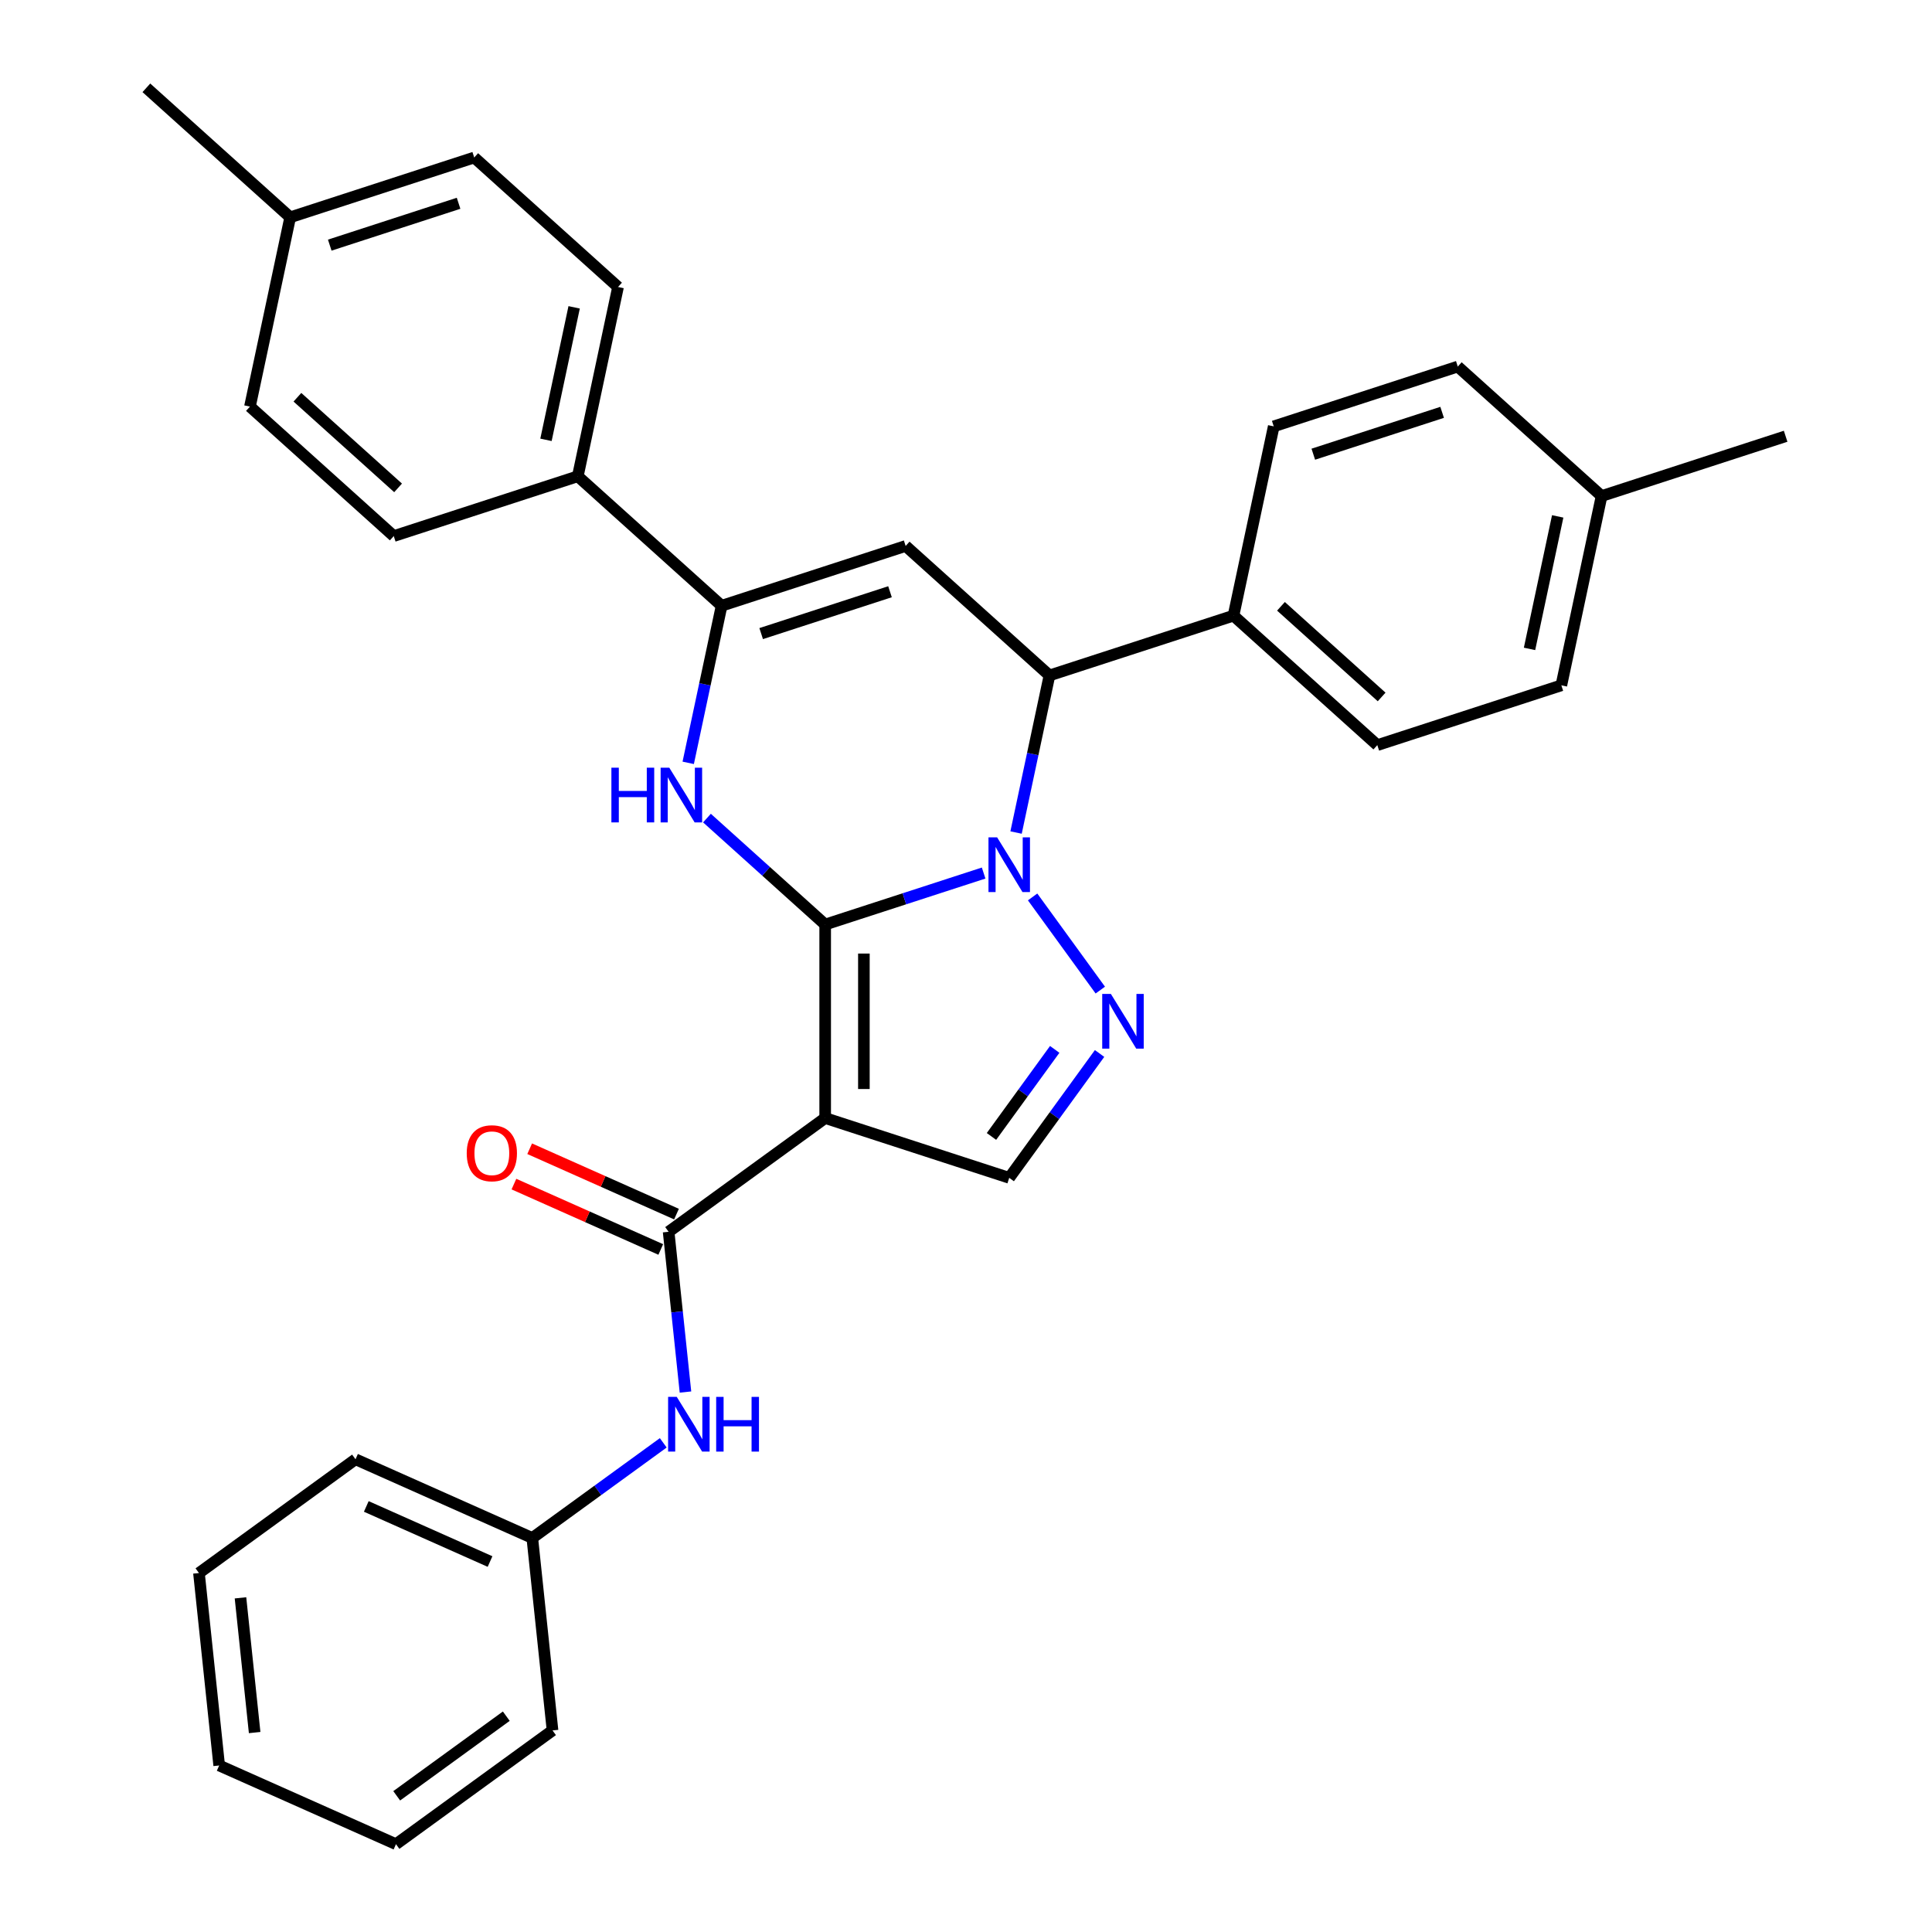 <?xml version='1.0' encoding='iso-8859-1'?>
<svg version='1.1' baseProfile='full'
              xmlns='http://www.w3.org/2000/svg'
                      xmlns:rdkit='http://www.rdkit.org/xml'
                      xmlns:xlink='http://www.w3.org/1999/xlink'
                  xml:space='preserve'
width='1000px' height='1000px' viewBox='0 0 1000 1000'>
<!-- END OF HEADER -->
<rect style='opacity:1.0;fill:#FFFFFF;stroke:none' width='1000' height='1000' x='0' y='0'> </rect>
<path class='bond-0' d='M 427.113,478.535 L 468.121,465.211' style='fill:none;fill-rule:evenodd;stroke:#000000;stroke-width:6px;stroke-linecap:butt;stroke-linejoin:miter;stroke-opacity:1' />
<path class='bond-0' d='M 468.121,465.211 L 509.129,451.887' style='fill:none;fill-rule:evenodd;stroke:#0000FF;stroke-width:6px;stroke-linecap:butt;stroke-linejoin:miter;stroke-opacity:1' />
<path class='bond-1' d='M 427.113,478.535 L 427.113,578.697' style='fill:none;fill-rule:evenodd;stroke:#000000;stroke-width:6px;stroke-linecap:butt;stroke-linejoin:miter;stroke-opacity:1' />
<path class='bond-1' d='M 447.145,493.56 L 447.145,563.673' style='fill:none;fill-rule:evenodd;stroke:#000000;stroke-width:6px;stroke-linecap:butt;stroke-linejoin:miter;stroke-opacity:1' />
<path class='bond-2' d='M 427.113,478.535 L 396.518,450.987' style='fill:none;fill-rule:evenodd;stroke:#000000;stroke-width:6px;stroke-linecap:butt;stroke-linejoin:miter;stroke-opacity:1' />
<path class='bond-2' d='M 396.518,450.987 L 365.922,423.439' style='fill:none;fill-rule:evenodd;stroke:#0000FF;stroke-width:6px;stroke-linecap:butt;stroke-linejoin:miter;stroke-opacity:1' />
<path class='bond-3' d='M 534.48,464.248 L 569.514,512.467' style='fill:none;fill-rule:evenodd;stroke:#0000FF;stroke-width:6px;stroke-linecap:butt;stroke-linejoin:miter;stroke-opacity:1' />
<path class='bond-6' d='M 525.915,430.919 L 534.556,390.265' style='fill:none;fill-rule:evenodd;stroke:#0000FF;stroke-width:6px;stroke-linecap:butt;stroke-linejoin:miter;stroke-opacity:1' />
<path class='bond-6' d='M 534.556,390.265 L 543.198,349.61' style='fill:none;fill-rule:evenodd;stroke:#000000;stroke-width:6px;stroke-linecap:butt;stroke-linejoin:miter;stroke-opacity:1' />
<path class='bond-7' d='M 427.113,578.697 L 346.08,637.571' style='fill:none;fill-rule:evenodd;stroke:#000000;stroke-width:6px;stroke-linecap:butt;stroke-linejoin:miter;stroke-opacity:1' />
<path class='bond-8' d='M 427.113,578.697 L 522.373,609.649' style='fill:none;fill-rule:evenodd;stroke:#000000;stroke-width:6px;stroke-linecap:butt;stroke-linejoin:miter;stroke-opacity:1' />
<path class='bond-5' d='M 356.22,394.85 L 364.862,354.195' style='fill:none;fill-rule:evenodd;stroke:#0000FF;stroke-width:6px;stroke-linecap:butt;stroke-linejoin:miter;stroke-opacity:1' />
<path class='bond-5' d='M 364.862,354.195 L 373.503,313.541' style='fill:none;fill-rule:evenodd;stroke:#000000;stroke-width:6px;stroke-linecap:butt;stroke-linejoin:miter;stroke-opacity:1' />
<path class='bond-31' d='M 569.139,545.28 L 545.756,577.465' style='fill:none;fill-rule:evenodd;stroke:#0000FF;stroke-width:6px;stroke-linecap:butt;stroke-linejoin:miter;stroke-opacity:1' />
<path class='bond-31' d='M 545.756,577.465 L 522.373,609.649' style='fill:none;fill-rule:evenodd;stroke:#000000;stroke-width:6px;stroke-linecap:butt;stroke-linejoin:miter;stroke-opacity:1' />
<path class='bond-31' d='M 545.918,543.161 L 529.55,565.69' style='fill:none;fill-rule:evenodd;stroke:#0000FF;stroke-width:6px;stroke-linecap:butt;stroke-linejoin:miter;stroke-opacity:1' />
<path class='bond-31' d='M 529.55,565.69 L 513.181,588.219' style='fill:none;fill-rule:evenodd;stroke:#000000;stroke-width:6px;stroke-linecap:butt;stroke-linejoin:miter;stroke-opacity:1' />
<path class='bond-4' d='M 468.763,282.589 L 373.503,313.541' style='fill:none;fill-rule:evenodd;stroke:#000000;stroke-width:6px;stroke-linecap:butt;stroke-linejoin:miter;stroke-opacity:1' />
<path class='bond-4' d='M 460.664,306.283 L 393.982,327.95' style='fill:none;fill-rule:evenodd;stroke:#000000;stroke-width:6px;stroke-linecap:butt;stroke-linejoin:miter;stroke-opacity:1' />
<path class='bond-32' d='M 468.763,282.589 L 543.198,349.61' style='fill:none;fill-rule:evenodd;stroke:#000000;stroke-width:6px;stroke-linecap:butt;stroke-linejoin:miter;stroke-opacity:1' />
<path class='bond-10' d='M 373.503,313.541 L 299.068,246.519' style='fill:none;fill-rule:evenodd;stroke:#000000;stroke-width:6px;stroke-linecap:butt;stroke-linejoin:miter;stroke-opacity:1' />
<path class='bond-11' d='M 543.198,349.61 L 638.457,318.658' style='fill:none;fill-rule:evenodd;stroke:#000000;stroke-width:6px;stroke-linecap:butt;stroke-linejoin:miter;stroke-opacity:1' />
<path class='bond-9' d='M 346.08,637.571 L 350.439,679.046' style='fill:none;fill-rule:evenodd;stroke:#000000;stroke-width:6px;stroke-linecap:butt;stroke-linejoin:miter;stroke-opacity:1' />
<path class='bond-9' d='M 350.439,679.046 L 354.798,720.52' style='fill:none;fill-rule:evenodd;stroke:#0000FF;stroke-width:6px;stroke-linecap:butt;stroke-linejoin:miter;stroke-opacity:1' />
<path class='bond-12' d='M 350.154,628.421 L 312.155,611.503' style='fill:none;fill-rule:evenodd;stroke:#000000;stroke-width:6px;stroke-linecap:butt;stroke-linejoin:miter;stroke-opacity:1' />
<path class='bond-12' d='M 312.155,611.503 L 274.156,594.584' style='fill:none;fill-rule:evenodd;stroke:#FF0000;stroke-width:6px;stroke-linecap:butt;stroke-linejoin:miter;stroke-opacity:1' />
<path class='bond-12' d='M 342.006,646.721 L 304.007,629.803' style='fill:none;fill-rule:evenodd;stroke:#000000;stroke-width:6px;stroke-linecap:butt;stroke-linejoin:miter;stroke-opacity:1' />
<path class='bond-12' d='M 304.007,629.803 L 266.008,612.885' style='fill:none;fill-rule:evenodd;stroke:#FF0000;stroke-width:6px;stroke-linecap:butt;stroke-linejoin:miter;stroke-opacity:1' />
<path class='bond-17' d='M 343.306,746.807 L 309.412,771.433' style='fill:none;fill-rule:evenodd;stroke:#0000FF;stroke-width:6px;stroke-linecap:butt;stroke-linejoin:miter;stroke-opacity:1' />
<path class='bond-17' d='M 309.412,771.433 L 275.517,796.058' style='fill:none;fill-rule:evenodd;stroke:#000000;stroke-width:6px;stroke-linecap:butt;stroke-linejoin:miter;stroke-opacity:1' />
<path class='bond-13' d='M 299.068,246.519 L 319.893,148.546' style='fill:none;fill-rule:evenodd;stroke:#000000;stroke-width:6px;stroke-linecap:butt;stroke-linejoin:miter;stroke-opacity:1' />
<path class='bond-13' d='M 282.597,227.658 L 297.174,159.077' style='fill:none;fill-rule:evenodd;stroke:#000000;stroke-width:6px;stroke-linecap:butt;stroke-linejoin:miter;stroke-opacity:1' />
<path class='bond-14' d='M 299.068,246.519 L 203.808,277.471' style='fill:none;fill-rule:evenodd;stroke:#000000;stroke-width:6px;stroke-linecap:butt;stroke-linejoin:miter;stroke-opacity:1' />
<path class='bond-15' d='M 638.457,318.658 L 712.892,385.68' style='fill:none;fill-rule:evenodd;stroke:#000000;stroke-width:6px;stroke-linecap:butt;stroke-linejoin:miter;stroke-opacity:1' />
<path class='bond-15' d='M 663.027,313.825 L 715.131,360.74' style='fill:none;fill-rule:evenodd;stroke:#000000;stroke-width:6px;stroke-linecap:butt;stroke-linejoin:miter;stroke-opacity:1' />
<path class='bond-16' d='M 638.457,318.658 L 659.282,220.685' style='fill:none;fill-rule:evenodd;stroke:#000000;stroke-width:6px;stroke-linecap:butt;stroke-linejoin:miter;stroke-opacity:1' />
<path class='bond-20' d='M 319.893,148.546 L 245.458,81.524' style='fill:none;fill-rule:evenodd;stroke:#000000;stroke-width:6px;stroke-linecap:butt;stroke-linejoin:miter;stroke-opacity:1' />
<path class='bond-21' d='M 203.808,277.471 L 129.373,210.449' style='fill:none;fill-rule:evenodd;stroke:#000000;stroke-width:6px;stroke-linecap:butt;stroke-linejoin:miter;stroke-opacity:1' />
<path class='bond-21' d='M 206.047,252.531 L 153.943,205.616' style='fill:none;fill-rule:evenodd;stroke:#000000;stroke-width:6px;stroke-linecap:butt;stroke-linejoin:miter;stroke-opacity:1' />
<path class='bond-19' d='M 712.892,385.68 L 808.152,354.728' style='fill:none;fill-rule:evenodd;stroke:#000000;stroke-width:6px;stroke-linecap:butt;stroke-linejoin:miter;stroke-opacity:1' />
<path class='bond-18' d='M 659.282,220.685 L 754.542,189.733' style='fill:none;fill-rule:evenodd;stroke:#000000;stroke-width:6px;stroke-linecap:butt;stroke-linejoin:miter;stroke-opacity:1' />
<path class='bond-18' d='M 679.762,235.094 L 746.443,213.428' style='fill:none;fill-rule:evenodd;stroke:#000000;stroke-width:6px;stroke-linecap:butt;stroke-linejoin:miter;stroke-opacity:1' />
<path class='bond-24' d='M 275.517,796.058 L 184.015,755.319' style='fill:none;fill-rule:evenodd;stroke:#000000;stroke-width:6px;stroke-linecap:butt;stroke-linejoin:miter;stroke-opacity:1' />
<path class='bond-24' d='M 253.644,808.248 L 189.592,779.73' style='fill:none;fill-rule:evenodd;stroke:#000000;stroke-width:6px;stroke-linecap:butt;stroke-linejoin:miter;stroke-opacity:1' />
<path class='bond-25' d='M 275.517,796.058 L 285.987,895.672' style='fill:none;fill-rule:evenodd;stroke:#000000;stroke-width:6px;stroke-linecap:butt;stroke-linejoin:miter;stroke-opacity:1' />
<path class='bond-22' d='M 754.542,189.733 L 828.977,256.755' style='fill:none;fill-rule:evenodd;stroke:#000000;stroke-width:6px;stroke-linecap:butt;stroke-linejoin:miter;stroke-opacity:1' />
<path class='bond-34' d='M 808.152,354.728 L 828.977,256.755' style='fill:none;fill-rule:evenodd;stroke:#000000;stroke-width:6px;stroke-linecap:butt;stroke-linejoin:miter;stroke-opacity:1' />
<path class='bond-34' d='M 791.681,335.867 L 806.259,267.286' style='fill:none;fill-rule:evenodd;stroke:#000000;stroke-width:6px;stroke-linecap:butt;stroke-linejoin:miter;stroke-opacity:1' />
<path class='bond-33' d='M 245.458,81.524 L 150.198,112.476' style='fill:none;fill-rule:evenodd;stroke:#000000;stroke-width:6px;stroke-linecap:butt;stroke-linejoin:miter;stroke-opacity:1' />
<path class='bond-33' d='M 237.359,105.219 L 170.677,126.885' style='fill:none;fill-rule:evenodd;stroke:#000000;stroke-width:6px;stroke-linecap:butt;stroke-linejoin:miter;stroke-opacity:1' />
<path class='bond-23' d='M 129.373,210.449 L 150.198,112.476' style='fill:none;fill-rule:evenodd;stroke:#000000;stroke-width:6px;stroke-linecap:butt;stroke-linejoin:miter;stroke-opacity:1' />
<path class='bond-26' d='M 828.977,256.755 L 924.237,225.803' style='fill:none;fill-rule:evenodd;stroke:#000000;stroke-width:6px;stroke-linecap:butt;stroke-linejoin:miter;stroke-opacity:1' />
<path class='bond-27' d='M 150.198,112.476 L 75.763,45.455' style='fill:none;fill-rule:evenodd;stroke:#000000;stroke-width:6px;stroke-linecap:butt;stroke-linejoin:miter;stroke-opacity:1' />
<path class='bond-28' d='M 184.015,755.319 L 102.982,814.193' style='fill:none;fill-rule:evenodd;stroke:#000000;stroke-width:6px;stroke-linecap:butt;stroke-linejoin:miter;stroke-opacity:1' />
<path class='bond-29' d='M 285.987,895.672 L 204.954,954.545' style='fill:none;fill-rule:evenodd;stroke:#000000;stroke-width:6px;stroke-linecap:butt;stroke-linejoin:miter;stroke-opacity:1' />
<path class='bond-29' d='M 262.057,888.296 L 205.334,929.508' style='fill:none;fill-rule:evenodd;stroke:#000000;stroke-width:6px;stroke-linecap:butt;stroke-linejoin:miter;stroke-opacity:1' />
<path class='bond-35' d='M 102.982,814.193 L 113.452,913.806' style='fill:none;fill-rule:evenodd;stroke:#000000;stroke-width:6px;stroke-linecap:butt;stroke-linejoin:miter;stroke-opacity:1' />
<path class='bond-35' d='M 124.475,827.041 L 131.804,896.77' style='fill:none;fill-rule:evenodd;stroke:#000000;stroke-width:6px;stroke-linecap:butt;stroke-linejoin:miter;stroke-opacity:1' />
<path class='bond-30' d='M 204.954,954.545 L 113.452,913.806' style='fill:none;fill-rule:evenodd;stroke:#000000;stroke-width:6px;stroke-linecap:butt;stroke-linejoin:miter;stroke-opacity:1' />
<path  class='atom-1' d='M 516.113 433.424
L 525.393 448.424
Q 526.313 449.904, 527.793 452.584
Q 529.273 455.264, 529.353 455.424
L 529.353 433.424
L 533.113 433.424
L 533.113 461.744
L 529.233 461.744
L 519.273 445.344
Q 518.113 443.424, 516.873 441.224
Q 515.673 439.024, 515.313 438.344
L 515.313 461.744
L 511.633 461.744
L 511.633 433.424
L 516.113 433.424
' fill='#0000FF'/>
<path  class='atom-3' d='M 316.458 397.354
L 320.298 397.354
L 320.298 409.394
L 334.778 409.394
L 334.778 397.354
L 338.618 397.354
L 338.618 425.674
L 334.778 425.674
L 334.778 412.594
L 320.298 412.594
L 320.298 425.674
L 316.458 425.674
L 316.458 397.354
' fill='#0000FF'/>
<path  class='atom-3' d='M 346.418 397.354
L 355.698 412.354
Q 356.618 413.834, 358.098 416.514
Q 359.578 419.194, 359.658 419.354
L 359.658 397.354
L 363.418 397.354
L 363.418 425.674
L 359.538 425.674
L 349.578 409.274
Q 348.418 407.354, 347.178 405.154
Q 345.978 402.954, 345.618 402.274
L 345.618 425.674
L 341.938 425.674
L 341.938 397.354
L 346.418 397.354
' fill='#0000FF'/>
<path  class='atom-4' d='M 574.987 514.456
L 584.267 529.456
Q 585.187 530.936, 586.667 533.616
Q 588.147 536.296, 588.227 536.456
L 588.227 514.456
L 591.987 514.456
L 591.987 542.776
L 588.107 542.776
L 578.147 526.376
Q 576.987 524.456, 575.747 522.256
Q 574.547 520.056, 574.187 519.376
L 574.187 542.776
L 570.507 542.776
L 570.507 514.456
L 574.987 514.456
' fill='#0000FF'/>
<path  class='atom-10' d='M 350.29 723.025
L 359.57 738.025
Q 360.49 739.505, 361.97 742.185
Q 363.45 744.865, 363.53 745.025
L 363.53 723.025
L 367.29 723.025
L 367.29 751.345
L 363.41 751.345
L 353.45 734.945
Q 352.29 733.025, 351.05 730.825
Q 349.85 728.625, 349.49 727.945
L 349.49 751.345
L 345.81 751.345
L 345.81 723.025
L 350.29 723.025
' fill='#0000FF'/>
<path  class='atom-10' d='M 370.69 723.025
L 374.53 723.025
L 374.53 735.065
L 389.01 735.065
L 389.01 723.025
L 392.85 723.025
L 392.85 751.345
L 389.01 751.345
L 389.01 738.265
L 374.53 738.265
L 374.53 751.345
L 370.69 751.345
L 370.69 723.025
' fill='#0000FF'/>
<path  class='atom-13' d='M 241.578 596.912
Q 241.578 590.112, 244.938 586.312
Q 248.298 582.512, 254.578 582.512
Q 260.858 582.512, 264.218 586.312
Q 267.578 590.112, 267.578 596.912
Q 267.578 603.792, 264.178 607.712
Q 260.778 611.592, 254.578 611.592
Q 248.338 611.592, 244.938 607.712
Q 241.578 603.832, 241.578 596.912
M 254.578 608.392
Q 258.898 608.392, 261.218 605.512
Q 263.578 602.592, 263.578 596.912
Q 263.578 591.352, 261.218 588.552
Q 258.898 585.712, 254.578 585.712
Q 250.258 585.712, 247.898 588.512
Q 245.578 591.312, 245.578 596.912
Q 245.578 602.632, 247.898 605.512
Q 250.258 608.392, 254.578 608.392
' fill='#FF0000'/>
</svg>
